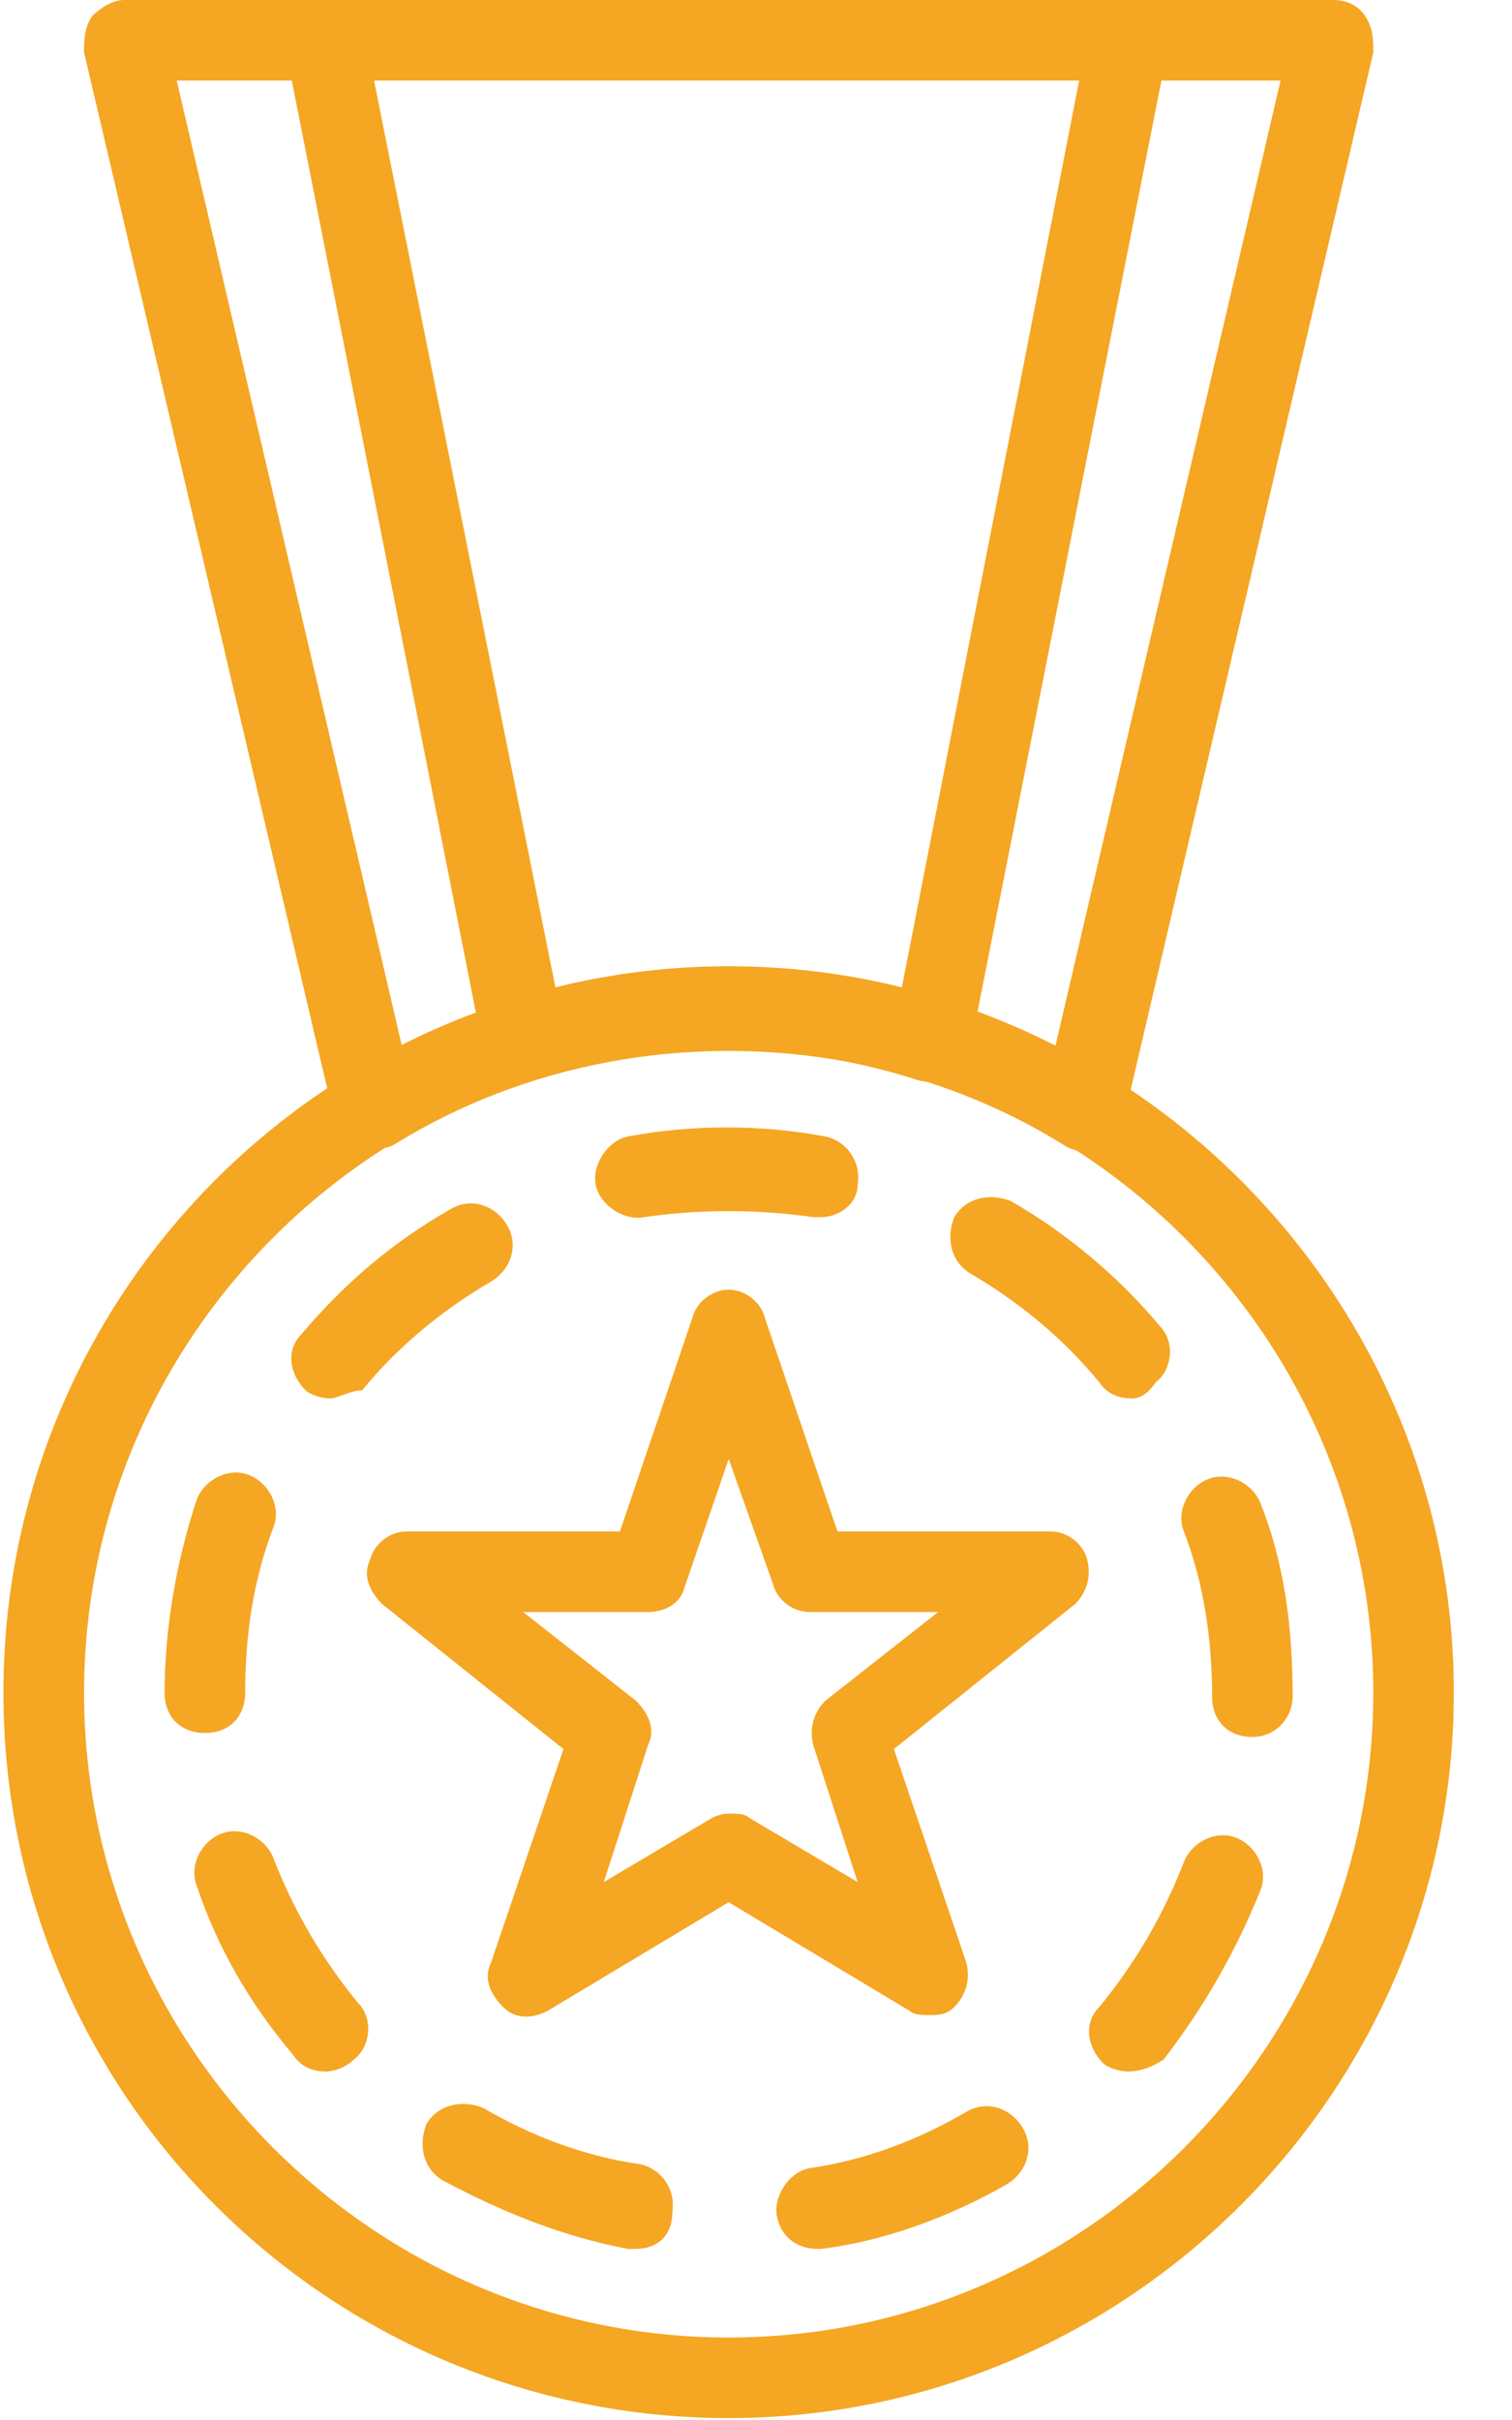 <?xml version="1.0" encoding="UTF-8"?>
<svg width="15px" height="24px" viewBox="0 0 15 24" version="1.1" xmlns="http://www.w3.org/2000/svg" xmlns:xlink="http://www.w3.org/1999/xlink">
    <!-- Generator: Sketch 41.2 (35397) - http://www.bohemiancoding.com/sketch -->
    <title>medal (1)</title>
    <desc>Created with Sketch.</desc>
    <defs></defs>
    <g id="Homepage" stroke="none" stroke-width="1" fill="none" fill-rule="evenodd">
        <g id="Home-final" transform="translate(-79, -1006)" fill="#F5A623">
            <g id="Group-7-light" transform="translate(0, 796)">
                <g id="medal-(1)" transform="translate(79, 210)">
                    <path d="M11.217,10.808 L13.624,0.52 C13.624,0.4 13.624,0.28 13.544,0.16 C13.464,0.04 13.344,0 13.224,0 L11.186,0 L3.232,0 L1.233,0 C1.114,0 0.994,0.08 0.914,0.16 C0.834,0.28 0.834,0.4 0.834,0.52 L3.246,10.793 C1.314,12.078 0.034,14.275 0.034,16.787 C0.034,20.784 3.272,23.981 7.229,23.981 C11.186,23.981 14.423,20.744 14.423,16.787 C14.423,14.302 13.146,12.101 11.217,10.808 Z M10.471,10.37 C10.221,10.243 9.963,10.13 9.698,10.032 L11.522,0.799 L12.704,0.799 L10.471,10.37 Z M10.706,0.799 L8.947,9.792 C7.828,9.513 6.629,9.513 5.51,9.792 L3.711,0.799 L10.706,0.799 Z M1.753,0.799 L2.895,0.799 L4.721,10.042 C4.469,10.135 4.223,10.243 3.985,10.363 L1.753,0.799 Z M7.229,23.182 C3.711,23.182 0.834,20.304 0.834,16.787 C0.834,14.522 2.028,12.522 3.817,11.385 C3.845,11.38 3.874,11.37 3.911,11.351 C5.214,10.543 6.789,10.263 8.281,10.508 C8.312,10.514 8.344,10.519 8.375,10.525 C8.386,10.527 8.397,10.529 8.409,10.531 C8.644,10.578 8.878,10.638 9.107,10.712 C9.135,10.721 9.163,10.726 9.19,10.727 C9.663,10.879 10.119,11.086 10.546,11.351 C10.59,11.38 10.634,11.399 10.677,11.408 C12.446,12.549 13.624,14.537 13.624,16.787 C13.624,20.304 10.746,23.182 7.229,23.182 Z" id="Shape"></path>
                    <path d="M3.272,13.869 C3.352,13.869 3.472,13.789 3.592,13.789 C3.951,13.35 4.391,12.99 4.871,12.71 C5.07,12.59 5.15,12.35 5.03,12.15 C4.911,11.951 4.671,11.871 4.471,11.991 C3.911,12.31 3.432,12.71 2.992,13.23 C2.832,13.39 2.872,13.629 3.032,13.789 C3.072,13.829 3.192,13.869 3.272,13.869 Z" id="Shape"></path>
                    <path d="M6.389,12.071 C6.949,11.991 7.509,11.991 8.068,12.071 L8.148,12.071 C8.308,12.071 8.508,11.951 8.508,11.751 C8.548,11.511 8.388,11.311 8.188,11.271 C7.548,11.151 6.869,11.151 6.229,11.271 C6.03,11.311 5.87,11.551 5.91,11.751 C5.95,11.951 6.19,12.111 6.389,12.071 Z" id="Shape"></path>
                    <path d="M9.627,12.63 C10.106,12.91 10.546,13.27 10.906,13.709 C10.986,13.829 11.106,13.869 11.226,13.869 C11.306,13.869 11.385,13.829 11.465,13.709 C11.625,13.589 11.665,13.31 11.505,13.15 C11.106,12.67 10.586,12.23 10.027,11.911 C9.827,11.831 9.587,11.871 9.467,12.071 C9.387,12.27 9.427,12.51 9.627,12.63 Z" id="Shape"></path>
                    <path d="M12.505,14.908 C12.425,14.708 12.185,14.589 11.985,14.669 C11.785,14.748 11.665,14.988 11.745,15.188 C11.945,15.708 12.025,16.267 12.025,16.827 C12.025,17.067 12.185,17.226 12.425,17.226 C12.664,17.226 12.824,17.027 12.824,16.827 C12.824,16.147 12.744,15.508 12.505,14.908 Z" id="Shape"></path>
                    <path d="M9.587,20.944 C9.107,21.223 8.588,21.423 8.028,21.503 C7.828,21.543 7.668,21.783 7.708,21.983 C7.748,22.183 7.908,22.303 8.108,22.303 L8.148,22.303 C8.788,22.223 9.427,21.983 9.987,21.663 C10.186,21.543 10.266,21.303 10.146,21.103 C10.027,20.904 9.787,20.824 9.587,20.944 Z" id="Shape"></path>
                    <path d="M12.265,18.226 C12.065,18.146 11.825,18.266 11.745,18.466 C11.545,18.985 11.266,19.465 10.906,19.904 C10.746,20.064 10.786,20.304 10.946,20.464 C10.986,20.504 11.106,20.544 11.186,20.544 C11.306,20.544 11.425,20.504 11.545,20.424 C11.945,19.904 12.265,19.345 12.505,18.745 C12.585,18.546 12.465,18.306 12.265,18.226 Z" id="Shape"></path>
                    <path d="M6.349,21.463 C5.79,21.383 5.27,21.183 4.791,20.904 C4.591,20.824 4.351,20.864 4.231,21.064 C4.151,21.263 4.191,21.503 4.391,21.623 C4.99,21.943 5.59,22.183 6.23,22.303 L6.309,22.303 C6.509,22.303 6.669,22.183 6.669,21.943 C6.709,21.703 6.549,21.503 6.349,21.463 Z" id="Shape"></path>
                    <path d="M2.432,16.787 C2.432,16.227 2.512,15.668 2.712,15.148 C2.792,14.948 2.672,14.709 2.472,14.629 C2.273,14.549 2.033,14.669 1.953,14.868 C1.753,15.468 1.633,16.147 1.633,16.787 C1.633,17.027 1.793,17.187 2.033,17.187 C2.273,17.187 2.432,17.027 2.432,16.787 Z" id="Shape"></path>
                    <path d="M2.712,18.426 C2.632,18.226 2.392,18.106 2.193,18.186 C1.993,18.266 1.873,18.506 1.953,18.705 C2.153,19.305 2.472,19.864 2.912,20.384 C2.992,20.504 3.112,20.544 3.232,20.544 C3.312,20.544 3.432,20.504 3.512,20.424 C3.671,20.304 3.711,20.024 3.552,19.864 C3.192,19.425 2.912,18.945 2.712,18.426 Z" id="Shape"></path>
                    <path d="M10.426,15.188 L8.308,15.188 L7.588,13.07 C7.549,12.91 7.389,12.79 7.229,12.79 C7.069,12.79 6.909,12.91 6.869,13.07 L6.15,15.188 L4.031,15.188 C3.871,15.188 3.712,15.308 3.672,15.468 C3.592,15.628 3.672,15.788 3.791,15.908 L5.59,17.346 L4.871,19.465 C4.791,19.625 4.871,19.785 4.991,19.904 C5.11,20.024 5.27,20.024 5.43,19.944 L7.229,18.865 L9.027,19.944 C9.067,19.984 9.147,19.984 9.227,19.984 C9.307,19.984 9.387,19.984 9.467,19.904 C9.587,19.784 9.627,19.625 9.587,19.465 L8.868,17.346 L10.666,15.908 C10.786,15.788 10.826,15.628 10.786,15.468 C10.746,15.308 10.586,15.188 10.426,15.188 Z M8.188,16.867 C8.068,16.987 8.028,17.147 8.068,17.306 L8.508,18.665 L7.429,18.026 C7.389,17.986 7.309,17.986 7.229,17.986 C7.149,17.986 7.069,18.026 7.069,18.026 L5.99,18.665 L6.429,17.306 C6.509,17.147 6.429,16.987 6.309,16.867 L5.19,15.987 L6.429,15.987 C6.589,15.987 6.749,15.908 6.789,15.748 L7.229,14.469 L7.668,15.708 C7.708,15.868 7.868,15.987 8.028,15.987 L9.307,15.987 L8.188,16.867 Z" id="Shape"></path>
                </g>
            </g>
        </g>
    </g>
</svg>